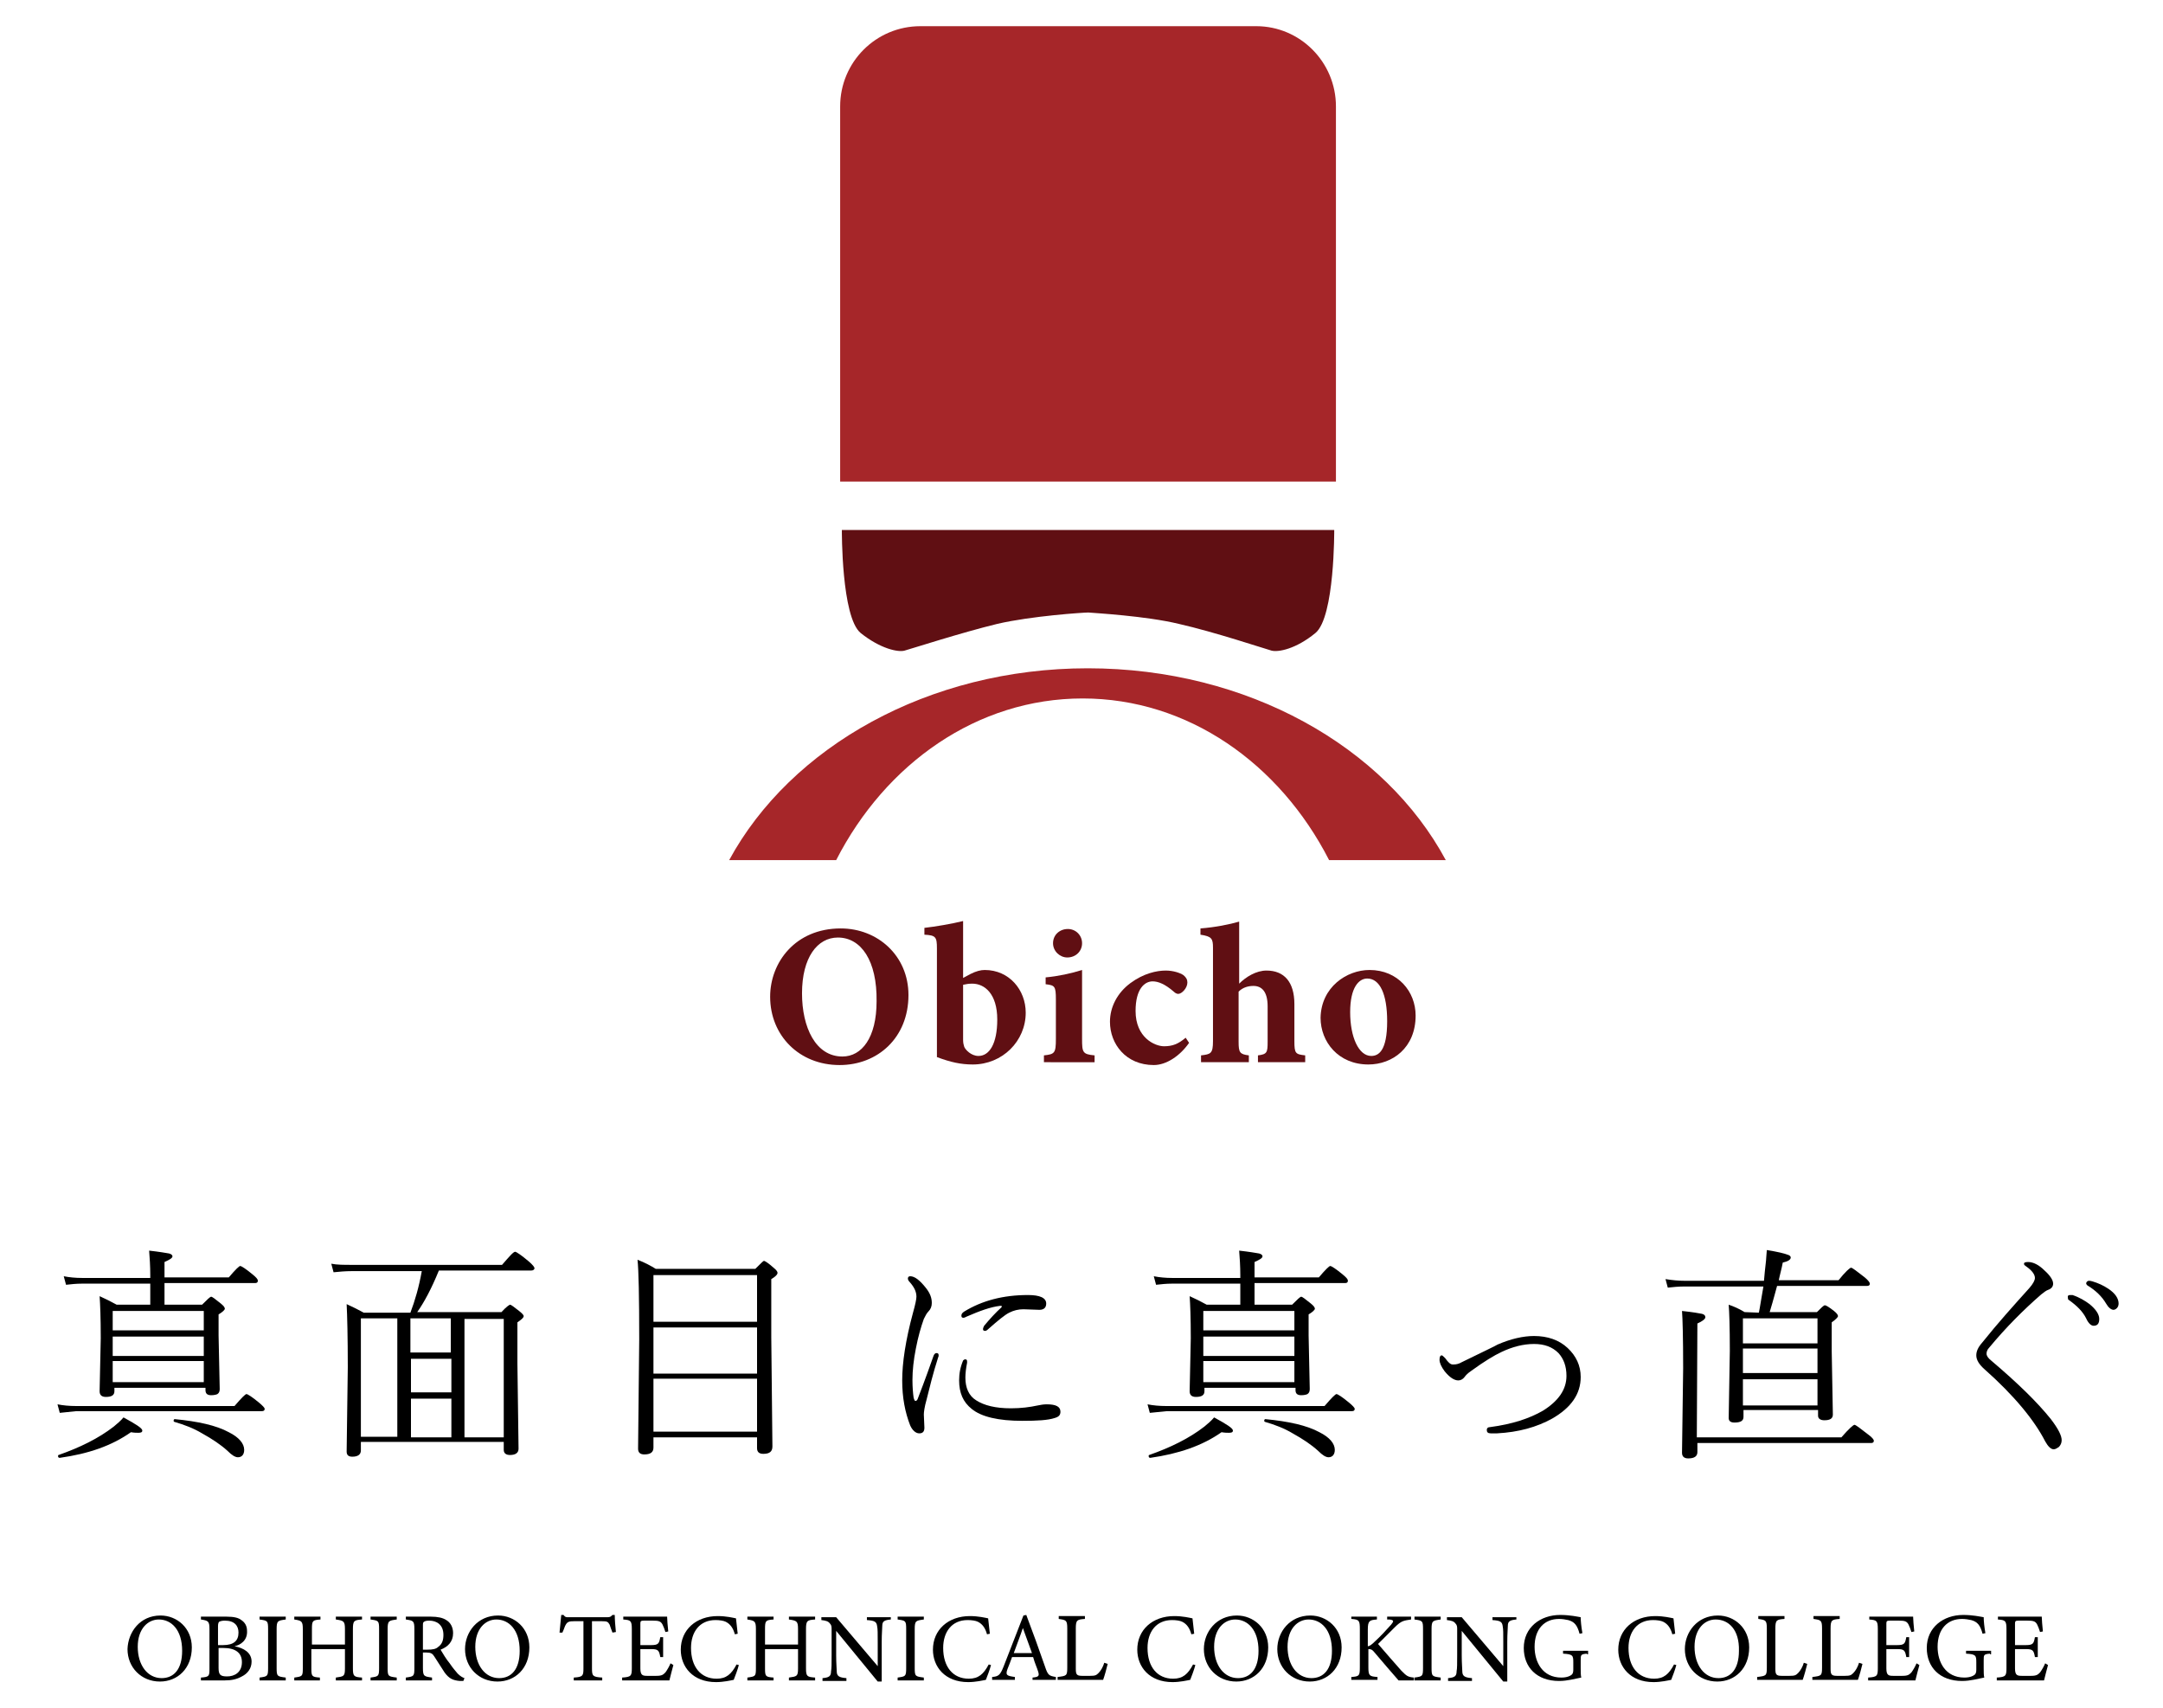 <?xml version="1.0" encoding="utf-8"?>
<!-- Generator: Adobe Illustrator 26.0.0, SVG Export Plug-In . SVG Version: 6.00 Build 0)  -->
<svg version="1.1" id="レイヤー_1" xmlns="http://www.w3.org/2000/svg" xmlns:xlink="http://www.w3.org/1999/xlink" x="0px"
	 y="0px" width="380px" height="300px" viewBox="0 0 380 300" style="enable-background:new 0 0 380 300;" xml:space="preserve">
<style type="text/css">
	.st0{fill:#A62629;}
	.st1{fill:#600F13;}
</style>
<g>
	<path d="M28.2,283.8c2.9,0,5.5,2.2,5.5,5.6c0,3.7-2.5,6-5.6,6c-3.3,0-5.7-2.5-5.7-5.7C22.5,286.7,24.6,283.8,28.2,283.8z
		 M27.9,284.5c-1.9,0-3.7,1.6-3.7,4.8s1.7,5.5,4.2,5.5c2.1,0,3.6-1.5,3.6-4.8C32,286.3,30.1,284.5,27.9,284.5z"/>
	<path d="M41.2,289.2c1.6,0.3,3,1.1,3,2.7c0,1.2-0.7,2.1-1.7,2.6c-0.9,0.5-1.8,0.7-3,0.7h-4.2v-0.5c1.5-0.1,1.5-0.3,1.5-1.6v-6.9
		c0-1.4-0.2-1.5-1.5-1.7V284h4.5c1.3,0,2.1,0.2,2.6,0.6c0.6,0.4,1,1,1,1.9C43.5,288.2,42.2,289,41.2,289.2z M39.2,289
		c1.9,0,2.7-0.8,2.7-2.2c0-1.2-0.7-2.1-2.4-2.1c-0.5,0-0.8,0.1-1,0.2c-0.1,0.1-0.2,0.3-0.2,0.8v3.3L39.2,289L39.2,289z M38.4,293
		c0,1.2,0.3,1.5,1.5,1.5c1.3,0,2.6-0.7,2.6-2.5c0-1.7-1.2-2.5-3.3-2.5h-0.8L38.4,293L38.4,293z"/>
	<path d="M45.6,295.2v-0.5c1.4-0.2,1.5-0.2,1.5-1.7v-6.8c0-1.5-0.1-1.5-1.5-1.7V284h4.6v0.5c-1.4,0.2-1.6,0.2-1.6,1.7v6.8
		c0,1.5,0.1,1.5,1.6,1.7v0.5H45.6z"/>
	<path d="M63.6,284.5c-1.4,0.1-1.6,0.2-1.6,1.7v6.9c0,1.4,0.2,1.5,1.6,1.6v0.5H59v-0.5c1.4-0.2,1.6-0.2,1.6-1.6v-3.4h-5.9v3.4
		c0,1.4,0.1,1.5,1.5,1.6v0.5h-4.5v-0.5c1.4-0.2,1.5-0.2,1.5-1.6v-6.9c0-1.4-0.2-1.5-1.5-1.7V284h4.6v0.5c-1.4,0.1-1.5,0.2-1.5,1.7
		v2.7h5.8v-2.7c0-1.4-0.2-1.5-1.6-1.7V284h4.6V284.5z"/>
	<path d="M65.1,295.2v-0.5c1.4-0.2,1.5-0.2,1.5-1.7v-6.8c0-1.5-0.1-1.5-1.5-1.7V284h4.6v0.5c-1.4,0.2-1.6,0.2-1.6,1.7v6.8
		c0,1.5,0.1,1.5,1.6,1.7v0.5H65.1z"/>
	<path d="M81.4,295.3c-0.2,0-0.4,0-0.6,0c-1.2-0.1-1.9-0.4-2.7-1.5c-0.6-0.9-1.2-1.9-1.8-2.8c-0.3-0.5-0.6-0.7-1.4-0.7h-0.6v2.7
		c0,1.5,0.2,1.5,1.6,1.7v0.5h-4.6v-0.5c1.4-0.2,1.5-0.2,1.5-1.7v-6.8c0-1.5-0.2-1.5-1.5-1.7V284h4.4c1.2,0,2.1,0.2,2.7,0.6
		c0.7,0.4,1.2,1.2,1.2,2.3c0,1.5-0.9,2.4-2.2,2.9c0.3,0.5,1,1.7,1.6,2.4c0.6,0.9,1,1.3,1.4,1.8c0.5,0.5,0.9,0.7,1.2,0.8L81.4,295.3z
		 M75.1,289.8c0.9,0,1.5-0.1,1.9-0.5c0.7-0.5,0.9-1.2,0.9-2.1c0-1.8-1.2-2.5-2.5-2.5c-0.5,0-0.8,0.1-0.9,0.2
		c-0.2,0.1-0.2,0.3-0.2,0.7v4.2L75.1,289.8L75.1,289.8z"/>
	<path d="M87.5,283.8c2.9,0,5.5,2.2,5.5,5.6c0,3.7-2.5,6-5.6,6c-3.3,0-5.7-2.5-5.7-5.7C81.7,286.7,83.9,283.8,87.5,283.8z
		 M87.2,284.5c-1.9,0-3.7,1.6-3.7,4.8s1.7,5.5,4.2,5.5c2.1,0,3.6-1.5,3.6-4.8C91.3,286.3,89.4,284.5,87.2,284.5z"/>
	<path d="M107.6,286.8c-0.2-0.5-0.4-1.1-0.5-1.4c-0.3-0.5-0.4-0.6-1.4-0.6H104v8.3c0,1.3,0.1,1.5,1.8,1.6v0.5h-5v-0.5
		c1.6-0.1,1.7-0.3,1.7-1.6v-8.3h-1.6c-0.9,0-1.2,0.1-1.5,0.6c-0.2,0.3-0.3,0.8-0.6,1.4h-0.5c0.1-1,0.2-2.1,0.3-3.1H99
		c0.3,0.4,0.4,0.4,0.9,0.4h6.8c0.5,0,0.6-0.1,0.9-0.4h0.4c0,0.8,0.1,2,0.2,3L107.6,286.8z"/>
	<path d="M118.3,292.5c-0.1,0.4-0.6,2.2-0.7,2.7h-8.3v-0.5c1.6-0.1,1.7-0.3,1.7-1.7v-6.8c0-1.5-0.2-1.6-1.5-1.7V284h5.2
		c1.6,0,2.3,0,2.5,0c0,0.4,0.1,1.7,0.2,2.6l-0.5,0.1c-0.2-0.6-0.3-0.9-0.5-1.3c-0.3-0.6-0.7-0.7-1.7-0.7h-1.6
		c-0.5,0-0.6,0.1-0.6,0.5v3.8h1.9c1.3,0,1.4-0.3,1.6-1.4h0.5v3.5H116c-0.2-1.2-0.4-1.4-1.6-1.4h-1.9v3.4c0,1.2,0.4,1.3,1.2,1.3h1.6
		c1,0,1.2-0.2,1.6-0.6c0.3-0.4,0.7-1.1,0.9-1.6L118.3,292.5z"/>
	<path d="M129.8,292.5c-0.2,0.8-0.7,2.1-0.9,2.6c-0.5,0.1-1.8,0.4-3.1,0.4c-4.1,0-6.2-2.7-6.2-5.7c0-3.5,2.7-5.9,6.5-5.9
		c1.5,0,2.7,0.3,3.2,0.4c0.1,0.8,0.2,1.8,0.3,2.7l-0.5,0.1c-0.3-1.1-0.8-1.8-1.6-2.2c-0.4-0.2-1.1-0.3-1.8-0.3
		c-2.8,0-4.3,2.1-4.3,4.9c0,3.3,1.7,5.4,4.5,5.4c1.7,0,2.6-0.8,3.5-2.5L129.8,292.5z"/>
	<path d="M143.2,284.5c-1.4,0.1-1.6,0.2-1.6,1.7v6.9c0,1.4,0.2,1.5,1.6,1.6v0.5h-4.6v-0.5c1.4-0.2,1.6-0.2,1.6-1.6v-3.4h-5.8v3.4
		c0,1.4,0.1,1.5,1.5,1.6v0.5h-4.6v-0.5c1.4-0.2,1.5-0.2,1.5-1.6v-6.9c0-1.4-0.2-1.5-1.5-1.7V284h4.6v0.5c-1.4,0.1-1.5,0.2-1.5,1.7
		v2.7h5.8v-2.7c0-1.4-0.2-1.5-1.6-1.7V284h4.6V284.5z"/>
	<path d="M156.5,284.5c-1.1,0.1-1.5,0.3-1.5,1.1c0,0.5-0.1,1.3-0.1,2.9v6.9h-0.7l-7.3-8.9v4.3c0,1.5,0.1,2.3,0.1,2.8
		c0,0.9,0.5,1.1,1.7,1.2v0.5h-4.2v-0.5c1.1-0.1,1.5-0.3,1.5-1.2c0.1-0.5,0.1-1.3,0.1-2.9v-4.4c0-0.5,0-0.8-0.3-1.1
		c-0.3-0.4-0.7-0.5-1.5-0.6v-0.5h2.6l7.3,8.6v-4.2c0-1.6,0-2.3-0.1-2.8c-0.1-0.8-0.4-1-1.8-1.1v-0.5h4.2L156.5,284.5L156.5,284.5z"
		/>
	<path d="M157.7,295.2v-0.5c1.4-0.2,1.5-0.2,1.5-1.7v-6.8c0-1.5-0.1-1.5-1.5-1.7V284h4.6v0.5c-1.4,0.2-1.6,0.2-1.6,1.7v6.8
		c0,1.5,0.1,1.5,1.6,1.7v0.5H157.7z"/>
	<path d="M174.1,292.5c-0.2,0.8-0.7,2.1-0.9,2.6c-0.5,0.1-1.8,0.4-3.1,0.4c-4.1,0-6.2-2.7-6.2-5.7c0-3.5,2.7-5.9,6.5-5.9
		c1.5,0,2.7,0.3,3.2,0.4c0.1,0.8,0.2,1.8,0.3,2.7l-0.5,0.1c-0.3-1.1-0.8-1.8-1.6-2.2c-0.4-0.2-1.1-0.3-1.8-0.3
		c-2.8,0-4.3,2.1-4.3,4.9c0,3.3,1.7,5.4,4.5,5.4c1.7,0,2.6-0.8,3.5-2.5L174.1,292.5z"/>
	<path d="M181.4,295.2v-0.5c1.1-0.1,1.2-0.3,1-1s-0.6-1.5-0.9-2.6h-3.7c-0.3,0.8-0.5,1.4-0.8,2.1c-0.4,1.1-0.1,1.2,1.3,1.4v0.5h-4
		v-0.5c1.1-0.1,1.4-0.3,2-1.8l3.5-9l0.5-0.1c1.1,2.9,2.3,6.2,3.3,9.1c0.5,1.5,0.7,1.6,1.9,1.8v0.5h-4.1V295.2z M179.7,286
		c-0.5,1.5-1.1,3-1.6,4.4h3.2L179.7,286z"/>
	<path d="M194.6,292.3c-0.1,0.5-0.6,2.3-0.8,2.8h-8v-0.5c1.6-0.2,1.7-0.2,1.7-1.7v-6.8c0-1.5-0.2-1.5-1.5-1.7v-0.5h4.6v0.5
		c-1.4,0.1-1.6,0.2-1.6,1.7v7c0,1,0.1,1.3,1.1,1.3c0,0,1.2,0,1.4,0c0.9,0,1.1-0.1,1.5-0.5c0.4-0.4,0.8-1.1,1-1.8L194.6,292.3z"/>
	<path d="M210,292.5c-0.2,0.8-0.7,2.1-0.9,2.6c-0.5,0.1-1.8,0.4-3.1,0.4c-4.1,0-6.2-2.7-6.2-5.7c0-3.5,2.7-5.9,6.5-5.9
		c1.5,0,2.7,0.3,3.2,0.4c0.1,0.8,0.2,1.8,0.3,2.7l-0.5,0.1c-0.3-1.1-0.8-1.8-1.6-2.2c-0.4-0.2-1.1-0.3-1.8-0.3
		c-2.8,0-4.3,2.1-4.3,4.9c0,3.3,1.7,5.4,4.5,5.4c1.7,0,2.6-0.8,3.5-2.5L210,292.5z"/>
	<path d="M217.3,283.8c2.9,0,5.5,2.2,5.5,5.6c0,3.7-2.5,6-5.6,6c-3.3,0-5.7-2.5-5.7-5.7C211.5,286.7,213.7,283.8,217.3,283.8z
		 M217,284.5c-1.9,0-3.7,1.6-3.7,4.8s1.7,5.5,4.2,5.5c2.1,0,3.6-1.5,3.6-4.8C221.1,286.3,219.2,284.5,217,284.5z"/>
	<path d="M230.2,283.8c2.9,0,5.5,2.2,5.5,5.6c0,3.7-2.5,6-5.6,6c-3.3,0-5.7-2.5-5.7-5.7C224.4,286.7,226.6,283.8,230.2,283.8z
		 M229.9,284.5c-1.9,0-3.7,1.6-3.7,4.8s1.7,5.5,4.2,5.5c2.1,0,3.6-1.5,3.6-4.8C234,286.3,232.1,284.5,229.9,284.5z"/>
	<path d="M237.3,284h4.6v0.5c-1.3,0.1-1.6,0.2-1.6,1.8v2.9c0.3,0,0.7-0.3,1.2-0.8c1-0.9,2.1-2.1,2.9-3c0.5-0.6,0.5-0.8-0.3-0.9h-0.4
		V284h4.2v0.5c-1.3,0.2-1.7,0.2-2.9,1.4c-0.5,0.5-1.8,1.8-2.9,2.9c1.3,1.5,3.2,3.7,4.1,4.7c0.9,0.9,1.1,1.1,2.2,1.2v0.5h-2.7
		c-1.3-1.5-2.7-3.1-4.3-5c-0.4-0.5-0.7-0.5-1-0.5v3.2c0,1.5,0.2,1.6,1.6,1.7v0.5h-4.6v-0.5c1.4-0.1,1.5-0.2,1.5-1.7v-6.7
		c0-1.5-0.1-1.7-1.5-1.8V284H237.3z"/>
	<path d="M248.5,295.2v-0.5c1.4-0.2,1.5-0.2,1.5-1.7v-6.8c0-1.5-0.1-1.5-1.5-1.7V284h4.6v0.5c-1.4,0.2-1.6,0.2-1.6,1.7v6.8
		c0,1.5,0.1,1.5,1.6,1.7v0.5H248.5z"/>
	<path d="M266.4,284.5c-1.1,0.1-1.5,0.3-1.5,1.1c0,0.5-0.1,1.3-0.1,2.9v6.9h-0.7l-7.3-8.9v4.3c0,1.5,0.1,2.3,0.1,2.8
		c0,0.9,0.5,1.1,1.7,1.2v0.5h-4.2v-0.5c1.1-0.1,1.5-0.3,1.5-1.2c0.1-0.5,0.1-1.3,0.1-2.9v-4.4c0-0.5,0-0.8-0.3-1.1
		c-0.3-0.4-0.7-0.5-1.5-0.6v-0.5h2.6l7.3,8.6v-4.2c0-1.6,0-2.3-0.1-2.8c-0.1-0.8-0.4-1-1.8-1.1v-0.5h4.2L266.4,284.5L266.4,284.5z"
		/>
	<path d="M278.8,290.5c-1.1,0.1-1.1,0.2-1.1,1.2v1.4c0,0.6,0,1.2,0.1,1.6c-1.1,0.2-2.4,0.6-3.9,0.6c-3.9,0-6.2-2.4-6.2-5.8
		c0-3.6,2.9-5.8,6.4-5.8c1.7,0,3,0.3,3.6,0.4c0,0.6,0.1,1.7,0.3,2.8l-0.5,0.1c-0.4-1.5-0.9-2.1-2-2.4c-0.4-0.1-1.1-0.2-1.6-0.2
		c-2.6,0-4.3,1.8-4.3,4.9c0,2.7,1.4,5.4,4.7,5.4c0.6,0,1.1-0.1,1.5-0.3s0.6-0.4,0.6-1.1V292c0-1.2-0.1-1.4-1.8-1.5V290h4.4v0.6
		H278.8z"/>
	<path d="M294.5,292.5c-0.2,0.8-0.7,2.1-0.9,2.6c-0.5,0.1-1.8,0.4-3.1,0.4c-4.1,0-6.2-2.7-6.2-5.7c0-3.5,2.7-5.9,6.5-5.9
		c1.5,0,2.7,0.3,3.2,0.4c0.1,0.8,0.2,1.8,0.3,2.7l-0.5,0.1c-0.3-1.1-0.8-1.8-1.6-2.2c-0.4-0.2-1.1-0.3-1.8-0.3
		c-2.8,0-4.3,2.1-4.3,4.9c0,3.3,1.7,5.4,4.5,5.4c1.7,0,2.6-0.8,3.5-2.5L294.5,292.5z"/>
	<path d="M301.8,283.8c2.9,0,5.5,2.2,5.5,5.6c0,3.7-2.5,6-5.6,6c-3.3,0-5.7-2.5-5.7-5.7C296,286.7,298.2,283.8,301.8,283.8z
		 M301.4,284.5c-1.9,0-3.7,1.6-3.7,4.8s1.7,5.5,4.2,5.5c2.1,0,3.6-1.5,3.6-4.8C305.6,286.3,303.7,284.5,301.4,284.5z"/>
	<path d="M317.5,292.3c-0.1,0.5-0.6,2.3-0.8,2.8h-8v-0.5c1.6-0.2,1.7-0.2,1.7-1.7v-6.8c0-1.5-0.2-1.5-1.5-1.7v-0.5h4.6v0.5
		c-1.4,0.1-1.6,0.2-1.6,1.7v7c0,1,0.1,1.3,1.1,1.3c0,0,1.2,0,1.4,0c0.9,0,1.1-0.1,1.5-0.5c0.4-0.4,0.8-1.1,1-1.8L317.5,292.3z"/>
	<path d="M327.2,292.3c-0.1,0.5-0.6,2.3-0.8,2.8h-8v-0.5c1.6-0.2,1.7-0.2,1.7-1.7v-6.8c0-1.5-0.2-1.5-1.5-1.7v-0.5h4.6v0.5
		c-1.4,0.1-1.6,0.2-1.6,1.7v7c0,1,0.1,1.3,1.1,1.3c0,0,1.2,0,1.4,0c0.9,0,1.1-0.1,1.5-0.5c0.4-0.4,0.8-1.1,1-1.8L327.2,292.3z"/>
	<path d="M337.2,292.5c-0.1,0.4-0.6,2.2-0.7,2.7h-8.3v-0.5c1.6-0.1,1.7-0.3,1.7-1.7v-6.8c0-1.5-0.2-1.6-1.5-1.7V284h5.2
		c1.6,0,2.3,0,2.5,0c0,0.4,0.1,1.7,0.2,2.6l-0.5,0.1c-0.2-0.6-0.3-0.9-0.5-1.3c-0.3-0.6-0.7-0.7-1.7-0.7H332c-0.5,0-0.6,0.1-0.6,0.5
		v3.8h1.9c1.3,0,1.4-0.3,1.6-1.4h0.5v3.5h-0.5c-0.2-1.2-0.4-1.4-1.6-1.4h-1.9v3.4c0,1.2,0.4,1.3,1.2,1.3h1.6c1,0,1.2-0.2,1.6-0.6
		c0.3-0.4,0.7-1.1,0.9-1.6L337.2,292.5z"/>
	<path d="M349.6,290.5c-1.1,0.1-1.1,0.2-1.1,1.2v1.4c0,0.6,0,1.2,0.1,1.6c-1.1,0.2-2.4,0.6-3.9,0.6c-3.9,0-6.2-2.4-6.2-5.8
		c0-3.6,2.9-5.8,6.4-5.8c1.7,0,3,0.3,3.6,0.4c0,0.6,0.1,1.7,0.3,2.8l-0.5,0.1c-0.4-1.5-0.9-2.1-2-2.4c-0.4-0.1-1.1-0.2-1.6-0.2
		c-2.6,0-4.3,1.8-4.3,4.9c0,2.7,1.4,5.4,4.7,5.4c0.6,0,1.1-0.1,1.5-0.3s0.6-0.4,0.6-1.1V292c0-1.2-0.1-1.4-1.8-1.5V290h4.4v0.6
		H349.6z"/>
	<path d="M359.8,292.5c-0.1,0.4-0.6,2.2-0.7,2.7h-8.3v-0.5c1.6-0.1,1.7-0.3,1.7-1.7v-6.8c0-1.5-0.2-1.6-1.5-1.7V284h5.2
		c1.6,0,2.3,0,2.5,0c0,0.4,0.1,1.7,0.2,2.6l-0.5,0.1c-0.2-0.6-0.3-0.9-0.5-1.3c-0.3-0.6-0.7-0.7-1.7-0.7h-1.6
		c-0.5,0-0.6,0.1-0.6,0.5v3.8h1.9c1.3,0,1.4-0.3,1.6-1.4h0.5v3.5h-0.5c-0.2-1.2-0.4-1.4-1.6-1.4H354v3.4c0,1.2,0.4,1.3,1.2,1.3h1.6
		c1,0,1.2-0.2,1.6-0.6c0.3-0.4,0.7-1.1,0.9-1.6L359.8,292.5z"/>
</g>
<g>
	<g>
		<path class="st0" d="M191.1,117.4c-28,0-52.2,13.8-63,33.7h18.8c8.7-17,24.8-28.4,43.3-28.4s34.6,11.4,43.3,28.4H254
			C243.3,131.2,219.2,117.4,191.1,117.4z"/>
	</g>
	<g>
		<path class="st0" d="M234.7,18.7v65.9h-87.1V18.7c0-7.8,6.3-14.1,14.1-14.1h59C228.4,4.6,234.7,10.9,234.7,18.7z"/>
	</g>
	<g>
		<path class="st1" d="M231.1,111.2c-3.4,2.8-6.5,3.4-7.7,3.1c-1.1-0.3-10.1-3.3-16.3-4.7c-5.8-1.4-14.8-1.9-15.9-2l0,0
			c-0.8,0-10,0.6-16,2c-6.2,1.5-15.2,4.4-16.3,4.7c-1.1,0.3-4.2-0.3-7.7-3.1c-3.4-2.8-3.3-18.1-3.3-18.1h86.5
			C234.4,93,234.5,108.4,231.1,111.2z"/>
	</g>
	<g>
		<g>
			<path class="st1" d="M147.7,163.1c6.5,0,11.9,4.8,11.9,11.7c0,7.5-5.4,12.3-12.1,12.3c-7.1,0-12.2-5.2-12.2-12
				C135.3,169.1,139.7,163.1,147.7,163.1z M147.2,164.7c-3.6,0-6.3,3.5-6.3,9.8c0,6,2.4,11.1,7.1,11.1c3.4,0,6-3.3,6-9.7
				C154.1,168.8,151.3,164.7,147.2,164.7z"/>
		</g>
		<g>
			<path class="st1" d="M170.5,171.1c1-0.5,1.8-0.7,2.5-0.7c4.3,0,7.2,3.5,7.2,7.5c0,5-4.1,9.1-9.3,9.1c-2.1,0-3.9-0.4-6.3-1.3
				c0-0.8,0-1.8,0-2.7v-16.4c0-2-0.2-2.3-2.2-2.4V163c1.8-0.2,4.8-0.7,6.8-1.2c0,1.2,0,2.5,0,3.8v6.2L170.5,171.1z M169.2,182.7
				c0,0.5,0.1,0.9,0.2,1.2c0.2,0.5,1.2,1.6,2.5,1.6c1.9,0,3.3-2.1,3.3-6.4c0-4.5-2.2-6.3-4.4-6.3c-0.7,0-1.1,0.1-1.6,0.2V182.7z"/>
		</g>
		<g>
			<path class="st1" d="M183.4,186.6v-1.2c1.9-0.2,2.1-0.4,2.1-2.9v-6.9c0-2.4-0.2-2.5-1.8-2.7v-1.2c2.2-0.2,4.5-0.7,6.4-1.3
				c0,1.5,0,2.9,0,4.4v7.7c0,2.4,0.1,2.7,2.2,2.9v1.2L183.4,186.6L183.4,186.6z M187.5,168.2c-1.3,0-2.5-1.1-2.5-2.5
				c0-1.5,1.2-2.5,2.6-2.5s2.5,1.1,2.5,2.5C190.1,167.1,189,168.2,187.5,168.2z"/>
		</g>
		<g>
			<path class="st1" d="M208.9,183.2c-1.6,2.3-4,3.9-6.2,3.9c-4.9,0-7.7-3.7-7.7-7.6c0-2.6,1.3-5.1,3.6-6.8c2.3-1.7,4.6-2.2,6.2-2.2
				c1.3,0,2.5,0.4,3.1,0.8c0.5,0.4,0.7,0.8,0.7,1.3c0,1-1,2-1.6,2c-0.2,0-0.5-0.1-0.8-0.4c-1.5-1.3-2.7-1.8-3.7-1.8
				c-1.4,0-3,1.3-3,5.2c0,4.7,3.4,6.2,5,6.2c1.5,0,2.5-0.4,3.8-1.5L208.9,183.2z"/>
		</g>
		<g>
			<path class="st1" d="M221,186.6v-1.2c1.6-0.2,1.7-0.5,1.7-2.4v-6.2c0-2.7-1.1-3.6-2.5-3.6c-0.8,0-1.8,0.2-2.6,1v8.8
				c0,1.9,0.2,2.2,1.8,2.4v1.2H211v-1.2c1.7-0.2,2.1-0.3,2.1-2.5v-16.4c0-1.6-0.2-2-2.2-2.3v-1.1c2.6-0.2,5.1-0.7,6.8-1.2
				c0,1.3,0,2.7,0,4v6.9c1.2-1.2,3-2.3,4.8-2.3c3.1,0,4.9,2,4.9,5.9v6.5c0,2.2,0.2,2.3,1.9,2.5v1.2L221,186.6L221,186.6z"/>
		</g>
		<g>
			<path class="st1" d="M240.6,170.4c5,0,8.1,3.8,8.1,8c0,5.7-4.1,8.6-8.3,8.6c-5.3,0-8.4-4-8.4-8.2
				C232.1,173.4,236.6,170.4,240.6,170.4z M240.2,171.9c-1.5,0-3,1.6-3,5.9c0,4.4,1.5,7.7,3.7,7.7c1.3,0,2.8-0.9,2.8-6.1
				C243.7,174.6,242.4,171.9,240.2,171.9z"/>
		</g>
	</g>
</g>
<g>
	<path d="M10.5,248.2l-0.4-1.5c1,0.2,2.1,0.3,3.3,0.3h27.8c1.2-1.4,1.9-2.1,2.1-2.1c0.2,0,1,0.5,2.2,1.5c0.6,0.5,1,0.9,1,1.1
		c0,0.3-0.2,0.4-0.5,0.4H13.4C12.3,248,11.4,248.1,10.5,248.2z M10.5,256.1c-0.2,0-0.3-0.1-0.3-0.3c0-0.1,0-0.2,0.1-0.2
		c3.7-1.3,7-2.9,9.7-5c0.6-0.5,1.2-1,1.7-1.6c2.2,1.2,3.3,1.9,3.3,2.3c0,0.3-0.2,0.4-0.7,0.4c-0.3,0-0.7,0-1.3-0.1
		C19.6,254,15.5,255.4,10.5,256.1z M26.4,229.3v-3.8h-12c-1,0-1.9,0.1-2.8,0.2l-0.4-1.5c1,0.2,2.1,0.3,3.2,0.3h12V224
		c0-1.6-0.1-3-0.2-4.3c1.8,0.2,2.9,0.4,3.5,0.5c0.4,0.1,0.6,0.3,0.6,0.5c0,0.3-0.5,0.6-1.4,1v2.7h11.3c1.1-1.3,1.8-2,2-2
		s1,0.5,2.2,1.5c0.6,0.5,0.9,0.8,0.9,1.1s-0.2,0.4-0.5,0.4H28.9v3.8h6.6c0.9-0.9,1.4-1.4,1.6-1.4c0.2,0,0.7,0.4,1.7,1.2
		c0.5,0.4,0.7,0.7,0.7,0.9s-0.4,0.6-1.1,1v3.7l0.2,9.4c0,0.4-0.1,0.7-0.4,0.9c-0.2,0.1-0.6,0.2-1.1,0.2c-0.7,0-1-0.3-1-0.9v-0.4h-16
		v0.6c0,0.7-0.5,1-1.5,1c-0.7,0-1.1-0.3-1.1-1l0.2-9.3c0-3.6-0.1-6-0.2-7.4c0.9,0.4,1.9,0.9,3,1.5h5.9V229.3z M35.8,233.7v-3.4h-16
		v3.4H35.8z M35.8,238.2v-3.4h-16v3.4H35.8z M35.8,242.8v-3.7h-16v3.7H35.8z M30.7,249.8c-0.1,0-0.2-0.1-0.2-0.2
		c0-0.2,0.1-0.3,0.2-0.3c4.1,0.4,7.3,1.1,9.5,2.3c1.8,0.9,2.7,2,2.7,3.1c0,0.8-0.4,1.3-1.1,1.3c-0.5,0-1.1-0.4-1.8-1.1
		c-1.2-1.1-2.7-2.1-4.5-3.1C34,250.9,32.4,250.3,30.7,249.8z"/>
	<path d="M63.4,253.5v1.3c0,0.7-0.5,1.1-1.5,1.1c-0.7,0-1-0.3-1-0.9l0.2-14.8c0-5.4-0.1-9.1-0.2-11.1c1.1,0.5,2.1,1,3,1.5h8.2
		c0.8-2.1,1.5-4.5,2-7.3H61.8c-1.1,0-2.2,0.1-3.2,0.2l-0.4-1.5c1,0.2,2.2,0.2,3.6,0.2h26.4c1.3-1.5,2-2.3,2.3-2.3
		c0.2,0,1.1,0.6,2.4,1.7c0.7,0.6,1,1,1,1.2s-0.2,0.4-0.6,0.4H77.1c-1.3,3.2-2.6,5.6-3.8,7.3h14.8c0.8-0.9,1.4-1.3,1.5-1.3
		c0.2,0,0.7,0.4,1.6,1.1c0.5,0.4,0.8,0.7,0.8,0.9c0,0.3-0.4,0.6-1.1,1.1v7.2l0.2,15c0,0.7-0.5,1.1-1.5,1.1c-0.7,0-1.1-0.3-1.1-0.9
		v-1.4H63.4V253.5z M69.8,231.6h-6.4v20.8h6.4V231.6z M72.1,231.6v6h7.1v-6H72.1z M79.3,244.6v-5.9h-7.1v5.9H79.3z M79.3,252.5v-6.8
		h-7.1v6.8H79.3z M88.5,252.5v-20.8h-6.9v20.8H88.5z"/>
	<path d="M133,252.5h-18.2v1.8c0,0.8-0.5,1.2-1.6,1.2c-0.7,0-1.1-0.3-1.1-1l0.2-19.2c0-7.5-0.1-12.2-0.3-14c1.3,0.5,2.4,1.1,3.2,1.6
		h17.5c0.9-0.9,1.4-1.4,1.5-1.4c0.2,0,0.8,0.4,1.7,1.2c0.5,0.4,0.7,0.7,0.7,0.9c0,0.3-0.4,0.7-1.1,1.1v10.2l0.2,19.2
		c0,0.9-0.5,1.3-1.6,1.3c-0.7,0-1.1-0.3-1.1-1L133,252.5L133,252.5z M133,232.2V224h-18.2v8.2H133z M133,241.3v-8.1h-18.2v8.1H133z
		 M133,251.5v-9.3h-18.2v9.3H133z"/>
	<path d="M164,238.2c0.1-0.3,0.3-0.5,0.5-0.5c0.3,0,0.4,0.1,0.4,0.4c0,0.1,0,0.2-0.1,0.4c-0.9,2.8-1.5,5.3-2,7.3
		c-0.4,1.4-0.5,2.3-0.5,2.7l0.1,2.3c0,0.7-0.3,1-0.9,1s-1.2-0.5-1.6-1.4c-0.9-2.3-1.4-4.9-1.4-7.9c0-3.1,0.6-7.1,1.9-11.9
		c0.4-1.4,0.6-2.4,0.6-2.8c0-0.9-0.4-1.7-1.2-2.6c-0.2-0.2-0.3-0.4-0.3-0.6c0-0.2,0.1-0.4,0.4-0.4c0.8,0,1.7,0.7,2.8,2.1
		c0.7,0.9,1,1.7,1,2.6c0,0.6-0.2,1.1-0.6,1.5c-0.3,0.3-0.5,0.7-0.8,1.3c-0.5,1.4-1,3.1-1.4,5.2c-0.4,2-0.6,3.9-0.6,5.5
		c0,1.3,0.1,2.4,0.2,3.1c0.1,0.4,0.2,0.6,0.3,0.6c0.2,0,0.3-0.1,0.4-0.3C162.6,242.2,163.5,239.6,164,238.2z M169.6,238.8
		c0.2,0,0.3,0.1,0.3,0.4c0,0,0,0.1,0,0.2c-0.2,1-0.3,1.9-0.3,2.6c0,1.8,0.6,3.2,1.9,4c1.4,0.9,3.4,1.4,6.1,1.4
		c1.8,0,3.3-0.2,4.7-0.5c0.5-0.1,1-0.2,1.6-0.2c1.6,0,2.4,0.4,2.4,1.3c0,0.6-0.3,0.9-1,1.1c-1.2,0.4-3.1,0.5-5.7,0.5
		c-4.2,0-7.2-0.7-8.9-2.1c-1.5-1.2-2.2-2.8-2.2-5c0-1.2,0.2-2.3,0.7-3.5C169.3,238.9,169.4,238.8,169.6,238.8z M175.9,229.7
		c0.1-0.1,0.1-0.2,0.1-0.2c0-0.1-0.1-0.1-0.2-0.1h-0.1c-1.7,0.2-3.6,0.9-5.9,1.9c-0.2,0.1-0.4,0.2-0.5,0.2c-0.3,0-0.4-0.1-0.4-0.4
		c0-0.3,0.2-0.5,0.5-0.7c3.1-1.9,6.8-2.9,11.2-2.9c2.1,0,3.2,0.5,3.2,1.5c0,0.7-0.4,1.1-1.2,1.1l-2.8-0.1c-0.9,0-1.7,0.2-2.5,0.6
		c-0.8,0.4-2,1.4-3.7,2.9c-0.2,0.2-0.4,0.3-0.5,0.3c-0.3,0-0.4-0.1-0.4-0.3s0.1-0.4,0.2-0.6C173.9,231.7,174.9,230.6,175.9,229.7z"
		/>
	<path d="M202,248.2l-0.4-1.5c1,0.2,2.1,0.3,3.3,0.3h27.8c1.2-1.4,1.9-2.1,2.1-2.1s1,0.5,2.2,1.5c0.6,0.5,1,0.9,1,1.1
		c0,0.3-0.2,0.4-0.5,0.4H205C203.9,248,202.9,248.1,202,248.2z M202.1,256.1c-0.2,0-0.3-0.1-0.3-0.3c0-0.1,0-0.2,0.1-0.2
		c3.7-1.3,7-2.9,9.7-5c0.6-0.5,1.2-1,1.7-1.6c2.2,1.2,3.3,1.9,3.3,2.3c0,0.3-0.2,0.4-0.7,0.4c-0.3,0-0.7,0-1.3-0.1
		C211.2,254,207,255.4,202.1,256.1z M217.9,229.3v-3.8h-12c-1,0-1.9,0.1-2.8,0.2l-0.4-1.5c1,0.2,2.1,0.3,3.2,0.3h12V224
		c0-1.6-0.1-3-0.2-4.3c1.8,0.2,2.9,0.4,3.5,0.5c0.4,0.1,0.6,0.3,0.6,0.5c0,0.3-0.5,0.6-1.4,1v2.7h11.3c1.1-1.3,1.8-2,2-2
		s1,0.5,2.2,1.5c0.6,0.5,0.9,0.8,0.9,1.1s-0.2,0.4-0.5,0.4h-15.9v3.8h6.6c0.9-0.9,1.4-1.4,1.6-1.4s0.7,0.4,1.7,1.2
		c0.5,0.4,0.7,0.7,0.7,0.9s-0.4,0.6-1.1,1v3.7l0.2,9.4c0,0.4-0.1,0.7-0.4,0.9c-0.2,0.1-0.6,0.2-1.1,0.2c-0.7,0-1-0.3-1-0.9v-0.4h-16
		v0.6c0,0.7-0.5,1-1.5,1c-0.7,0-1.1-0.3-1.1-1l0.2-9.3c0-3.6-0.1-6-0.2-7.4c0.9,0.4,1.9,0.9,3,1.5h5.9V229.3z M227.4,233.7v-3.4h-16
		v3.4H227.4z M227.4,238.2v-3.4h-16v3.4H227.4z M227.4,242.8v-3.7h-16v3.7H227.4z M222.3,249.8c-0.1,0-0.2-0.1-0.2-0.2
		c0-0.2,0.1-0.3,0.2-0.3c4.1,0.4,7.3,1.1,9.5,2.3c1.8,0.9,2.7,2,2.7,3.1c0,0.8-0.4,1.3-1.1,1.3c-0.5,0-1.1-0.4-1.8-1.1
		c-1.2-1.1-2.7-2.1-4.5-3.1C225.6,250.9,224,250.3,222.3,249.8z"/>
	<path d="M269.5,234.7c2.4,0,4.4,0.7,5.9,2.1c1.5,1.4,2.3,3.1,2.3,5.1c0,3-1.7,5.4-5,7.3c-2.7,1.5-5.9,2.4-9.7,2.6
		c-0.3,0-0.6,0-1.1,0s-0.7-0.2-0.7-0.6c0-0.3,0.2-0.5,0.6-0.5c3.8-0.5,6.9-1.5,9.3-2.9c2.7-1.7,4.1-3.7,4.1-6.1c0-1.7-0.5-3-1.4-4
		c-1.1-1.1-2.5-1.6-4.3-1.6c-1.9,0-3.8,0.5-5.7,1.4c-1.3,0.6-3.1,1.7-5.3,3.3c-0.6,0.4-1,0.8-1.2,1.1c-0.3,0.4-0.7,0.6-1.1,0.6
		c-0.7,0-1.5-0.5-2.4-1.6c-0.6-0.8-0.9-1.5-0.9-2s0.1-0.8,0.4-0.8c0.1,0,0.3,0.2,0.6,0.5c0.5,0.7,0.9,1.1,1.3,1.1c0.1,0,0.1,0,0.2,0
		c0.4,0,0.9-0.1,1.4-0.4c3.9-1.9,6-2.9,6.3-3.1C265.4,235.2,267.6,234.7,269.5,234.7z"/>
	<path d="M309,230.6c0.2-0.9,0.4-2.4,0.8-4.6H296c-1.1,0-2.1,0.1-3,0.2l-0.4-1.5c1.2,0.2,2.3,0.3,3.4,0.3h13.9
		c0.1-1.2,0.2-2.2,0.3-3c0.1-0.7,0.1-1.5,0.2-2.4c1.9,0.3,3.1,0.6,3.6,0.8c0.4,0.1,0.6,0.3,0.6,0.5c0,0.4-0.5,0.7-1.4,0.9
		c-0.2,1.1-0.5,2.1-0.7,3.1H323c1.2-1.5,2-2.2,2.2-2.2s1,0.6,2.4,1.7c0.6,0.5,0.9,0.9,0.9,1.1c0,0.3-0.2,0.4-0.5,0.4h-15.8
		c-0.2,0.7-0.6,2.3-1.3,4.6h8.3c0.8-0.8,1.2-1.2,1.4-1.2c0.2,0,0.7,0.3,1.6,1c0.5,0.4,0.7,0.7,0.7,0.9s-0.4,0.6-1.1,1.1v5.1
		l0.2,11.1c0,0.7-0.5,1-1.5,1c-0.7,0-1.1-0.3-1.1-0.8v-1h-13.1v1.2c0,0.7-0.5,1-1.6,1c-0.7,0-1-0.3-1-0.8l0.2-11.8
		c0-4.2-0.1-6.9-0.2-8.1c0.9,0.3,1.8,0.7,2.8,1.3L309,230.6L309,230.6z M298.1,252.5h25.4c1.3-1.5,2.1-2.2,2.3-2.2
		c0.2,0,1,0.6,2.4,1.7c0.7,0.5,1,0.9,1,1.1c0,0.3-0.2,0.4-0.5,0.4h-30.5v1.6c0,0.7-0.5,1.1-1.6,1.1c-0.7,0-1.1-0.3-1.1-1l0.2-14.8
		c0-5.5-0.1-8.8-0.2-10.1c1.9,0.2,3,0.4,3.5,0.5c0.4,0.1,0.6,0.3,0.6,0.6s-0.5,0.7-1.4,1.1L298.1,252.5L298.1,252.5z M319.3,236
		v-4.4h-13.1v4.4H319.3z M319.3,241.2v-4.3h-13.1v4.3H319.3z M319.3,246.9v-4.6h-13.1v4.6H319.3z"/>
	<path d="M356.3,221.7c0.9,0,1.9,0.5,2.9,1.5c1,0.9,1.5,1.7,1.5,2.3c0,0.5-0.3,0.9-0.9,1.1c-0.3,0.1-0.7,0.4-1.2,0.8
		c-3.1,2.7-6.2,5.8-9.1,9.3c-0.4,0.4-0.5,0.8-0.5,1.1c0,0.4,0.3,0.8,0.8,1.2c4.6,3.9,8.1,7.3,10.5,10.3c1.3,1.7,1.9,2.9,1.9,3.7
		c0,0.5-0.2,0.9-0.5,1.2c-0.3,0.2-0.6,0.4-0.9,0.4c-0.5,0-1-0.5-1.5-1.4c-1.9-3.7-5.4-8-10.7-12.7c-0.9-0.8-1.4-1.6-1.4-2.4
		c0-0.7,0.3-1.4,1-2.2c2.8-3.5,5.6-6.6,8.3-9.6c0.7-0.8,1-1.4,1-1.8c0-0.6-0.5-1.3-1.5-2c-0.3-0.2-0.4-0.3-0.4-0.4
		C355.5,221.8,355.8,221.7,356.3,221.7z M363.7,227.5c0.2,0,0.3,0,0.4,0c1.2,0.4,2.2,1,3,1.6c1.1,0.9,1.7,1.8,1.7,2.6
		s-0.3,1.2-1,1.2c-0.4,0-0.9-0.4-1.3-1.3c-0.6-1.2-1.6-2.2-3-3.2c-0.2-0.1-0.2-0.2-0.2-0.4C363.2,227.6,363.4,227.5,363.7,227.5z
		 M367,225c0.1,0,0.3,0,0.6,0.1c1,0.3,1.9,0.7,2.8,1.3c1.2,0.8,1.8,1.7,1.8,2.6c0,0.3-0.1,0.6-0.3,0.8s-0.4,0.3-0.6,0.3
		c-0.4,0-0.9-0.4-1.3-1.1c-0.7-1.2-1.8-2.3-3.3-3.2c-0.1-0.1-0.2-0.2-0.2-0.4C366.6,225.1,366.8,225,367,225z"/>
</g>
</svg>

